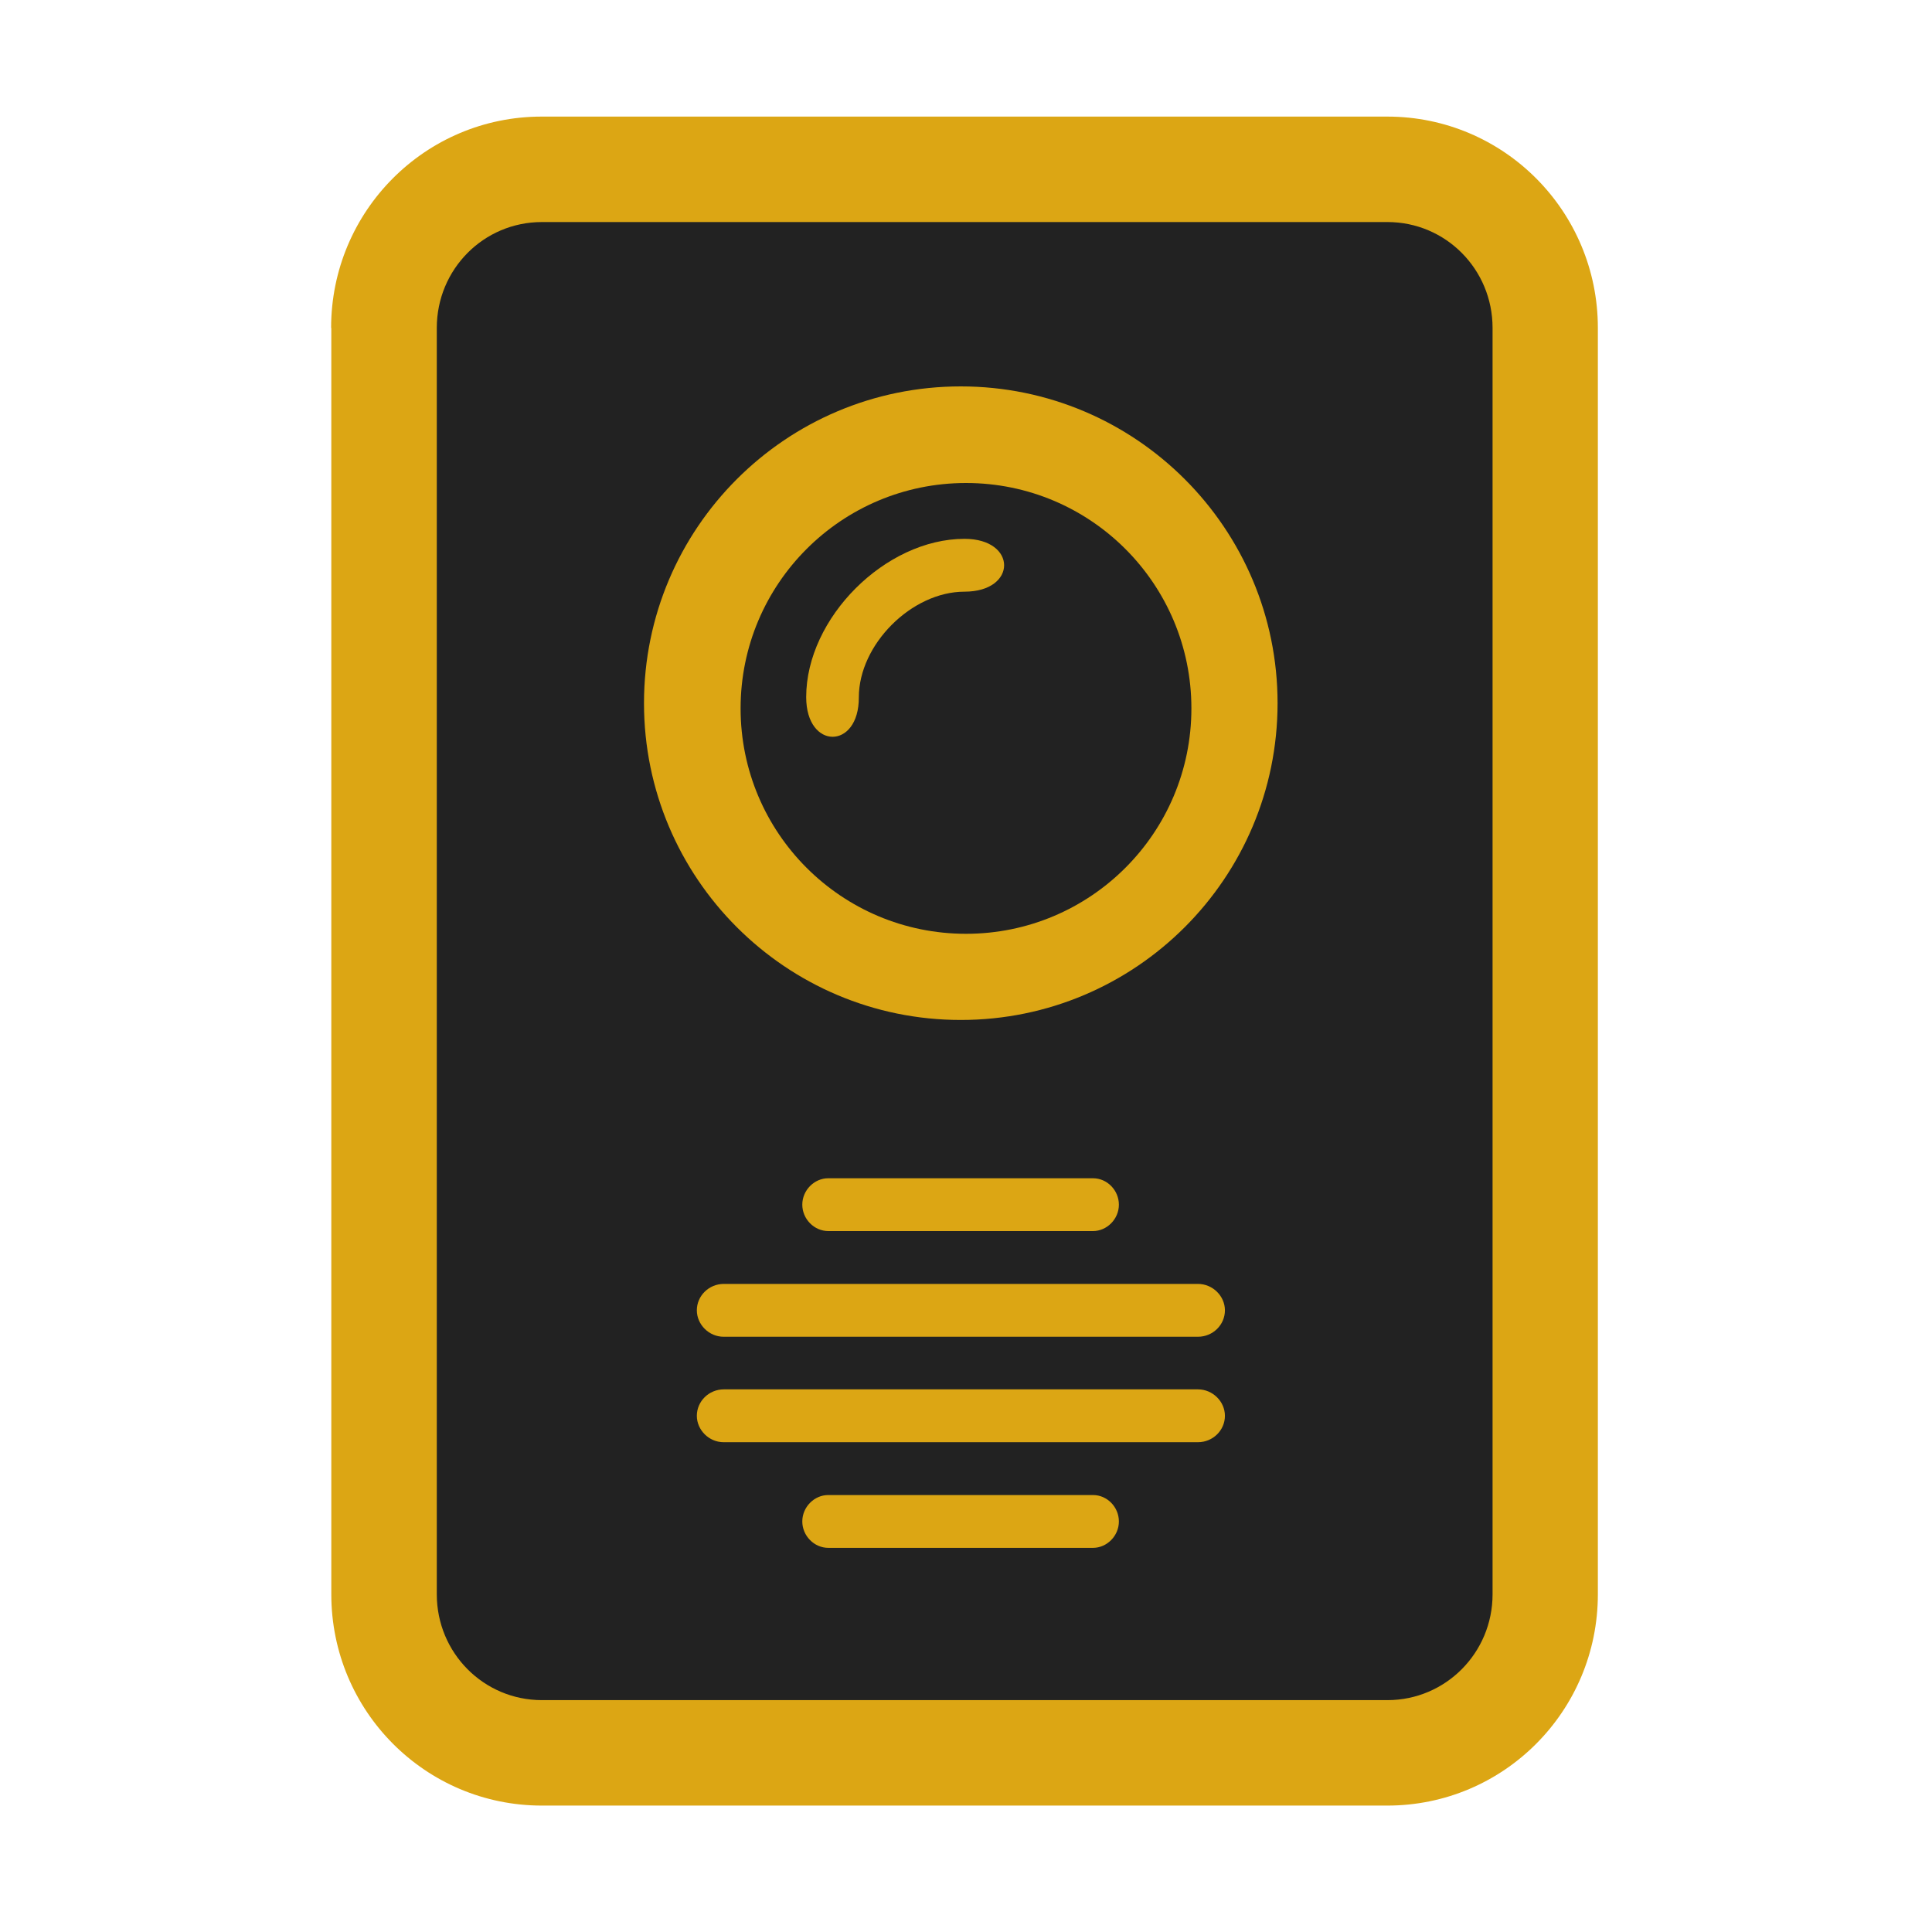 <svg xmlns="http://www.w3.org/2000/svg" width="60" height="60" viewBox="0 0 60 60" fill="none"><path d="M10.283 10.184C10.283 6.557 13.207 3.621 16.822 3.621H43.084C46.699 3.621 49.623 6.557 49.623 10.184V49.512C49.623 53.139 46.699 56.074 43.084 56.074H16.828C13.213 56.074 10.289 53.139 10.289 49.512V10.184H10.283Z" fill="#DCA614"></path><path d="M13.565 10.184V49.512C13.565 51.334 15.023 52.799 16.828 52.799H43.09C44.889 52.799 46.353 51.334 46.353 49.512V10.184C46.353 8.361 44.895 6.896 43.09 6.896H16.828C15.023 6.896 13.565 8.361 13.565 10.184Z" fill="#222222"></path><path d="M24.916 47.25C24.916 46.799 25.291 46.43 25.719 46.43H33.945C34.391 46.43 34.748 46.81 34.748 47.25C34.748 47.701 34.373 48.07 33.945 48.07H25.725C25.279 48.07 24.916 47.69 24.916 47.25ZM21.641 43.969C21.641 43.518 22.016 43.148 22.479 43.148H37.203C37.666 43.148 38.041 43.529 38.041 43.969C38.041 44.42 37.666 44.789 37.203 44.789H22.473C22.016 44.789 21.641 44.408 21.641 43.969ZM21.641 40.693C21.641 40.242 22.016 39.873 22.479 39.873H37.203C37.666 39.873 38.041 40.254 38.041 40.693C38.041 41.145 37.666 41.514 37.203 41.514H22.473C22.016 41.514 21.641 41.133 21.641 40.693ZM24.916 37.412C24.916 36.961 25.291 36.592 25.719 36.592H33.945C34.391 36.592 34.748 36.973 34.748 37.412C34.748 37.863 34.373 38.232 33.945 38.232H25.725C25.279 38.232 24.916 37.852 24.916 37.412ZM29.838 31.676C24.406 31.676 20 27.27 20 21.838C20 16.406 24.406 12 29.838 12C35.27 12 39.676 16.406 39.676 21.838C39.676 27.27 35.27 31.676 29.838 31.676Z" fill="#DCA614"></path><path d="M30 29C33.868 29 37 25.868 37 22C37 18.132 33.868 15 30 15C26.132 15 23 18.132 23 22C23 25.868 26.132 29 30 29Z" fill="#222222"></path><path d="M25.037 21.65C25.037 19.189 27.498 16.734 29.953 16.734C31.594 16.734 31.594 18.375 29.953 18.375C28.312 18.375 26.672 20.016 26.672 21.656C26.678 23.291 25.037 23.291 25.037 21.65Z" fill="#DCA614"></path></svg>